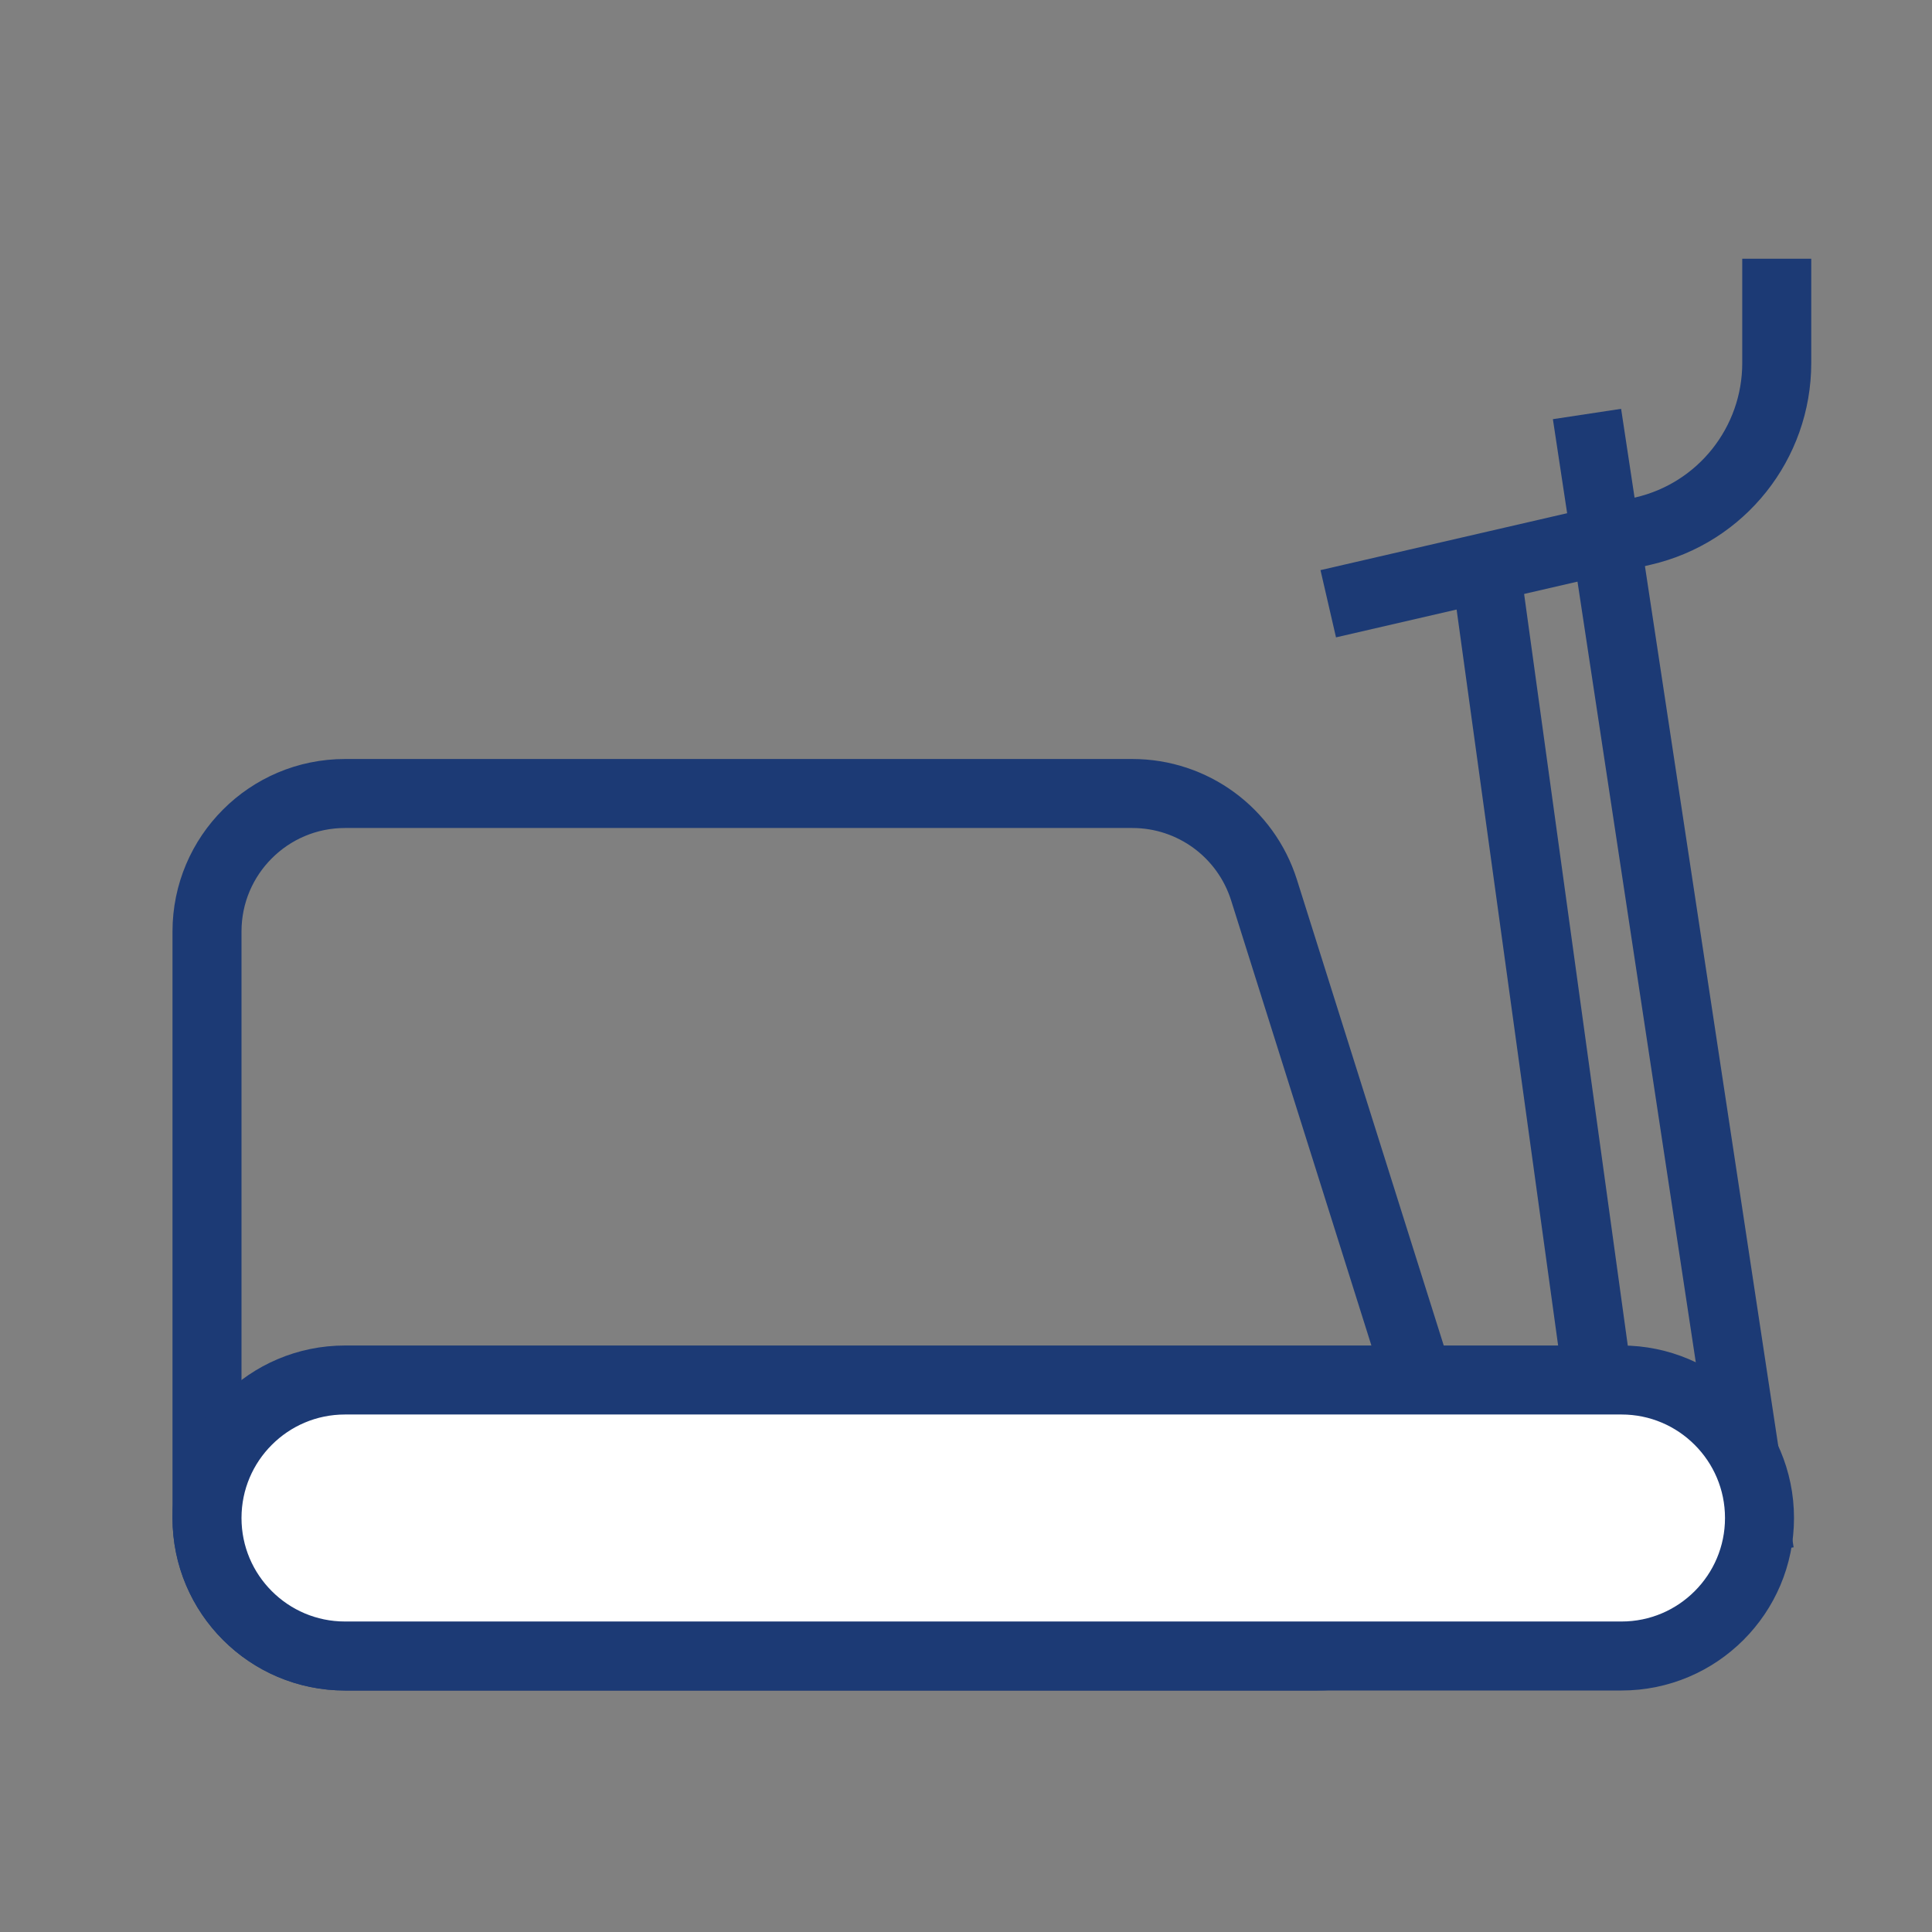 <svg xmlns="http://www.w3.org/2000/svg" width="56" height="56" viewBox="0 0 56 56">
  <rect x="0" y="0" width="56" height="56" fill="#808080" stroke="none"/>
  <g fill="none" fill-rule="evenodd">
    <path stroke="#1C3A75" stroke-width="2" d="M40,19 L43.022,19 C45.351,19 47.371,17.393 47.894,15.124 L50,6 L50,6" transform="matrix(0 1 1 0 32.5 -32.5)"/>
    <line x1="46" x2="51" y1="12" y2="45" stroke="#1C3A75" stroke-width="2"/>
    <line x1="43" x2="47" y1="16" y2="45" stroke="#1C3A75" stroke-width="2"/>
    <path stroke="#1C3A75" stroke-width="2" d="M32.823,23 C33.696,23 34.518,23.283 35.188,23.774 C35.858,24.266 36.375,24.965 36.638,25.797 L36.638,25.797 L41.996,42.797 C42.328,43.851 42.202,44.939 41.729,45.847 C41.257,46.755 40.437,47.483 39.384,47.815 C38.995,47.938 38.589,48 38.181,48 L38.181,48 L10,48 C8.895,48 7.895,47.552 7.172,46.828 C6.448,46.105 6,45.105 6,44 L6,44 L6,27 C6,25.895 6.448,24.895 7.172,24.172 C7.895,23.448 8.895,23 10,23 L10,23 Z"/>
    <path fill="#FFF" stroke="#1C3A75" stroke-width="2" d="M47,40 C48.105,40 49.105,40.448 49.828,41.172 C50.552,41.895 51,42.895 51,44 C51,45.105 50.552,46.105 49.828,46.828 C49.105,47.552 48.105,48 47,48 L47,48 L10,48 C8.895,48 7.895,47.552 7.172,46.828 C6.448,46.105 6,45.105 6,44 C6,42.895 6.448,41.895 7.172,41.172 C7.895,40.448 8.895,40 10,40 L10,40 Z"/>
  </g>
</svg>

